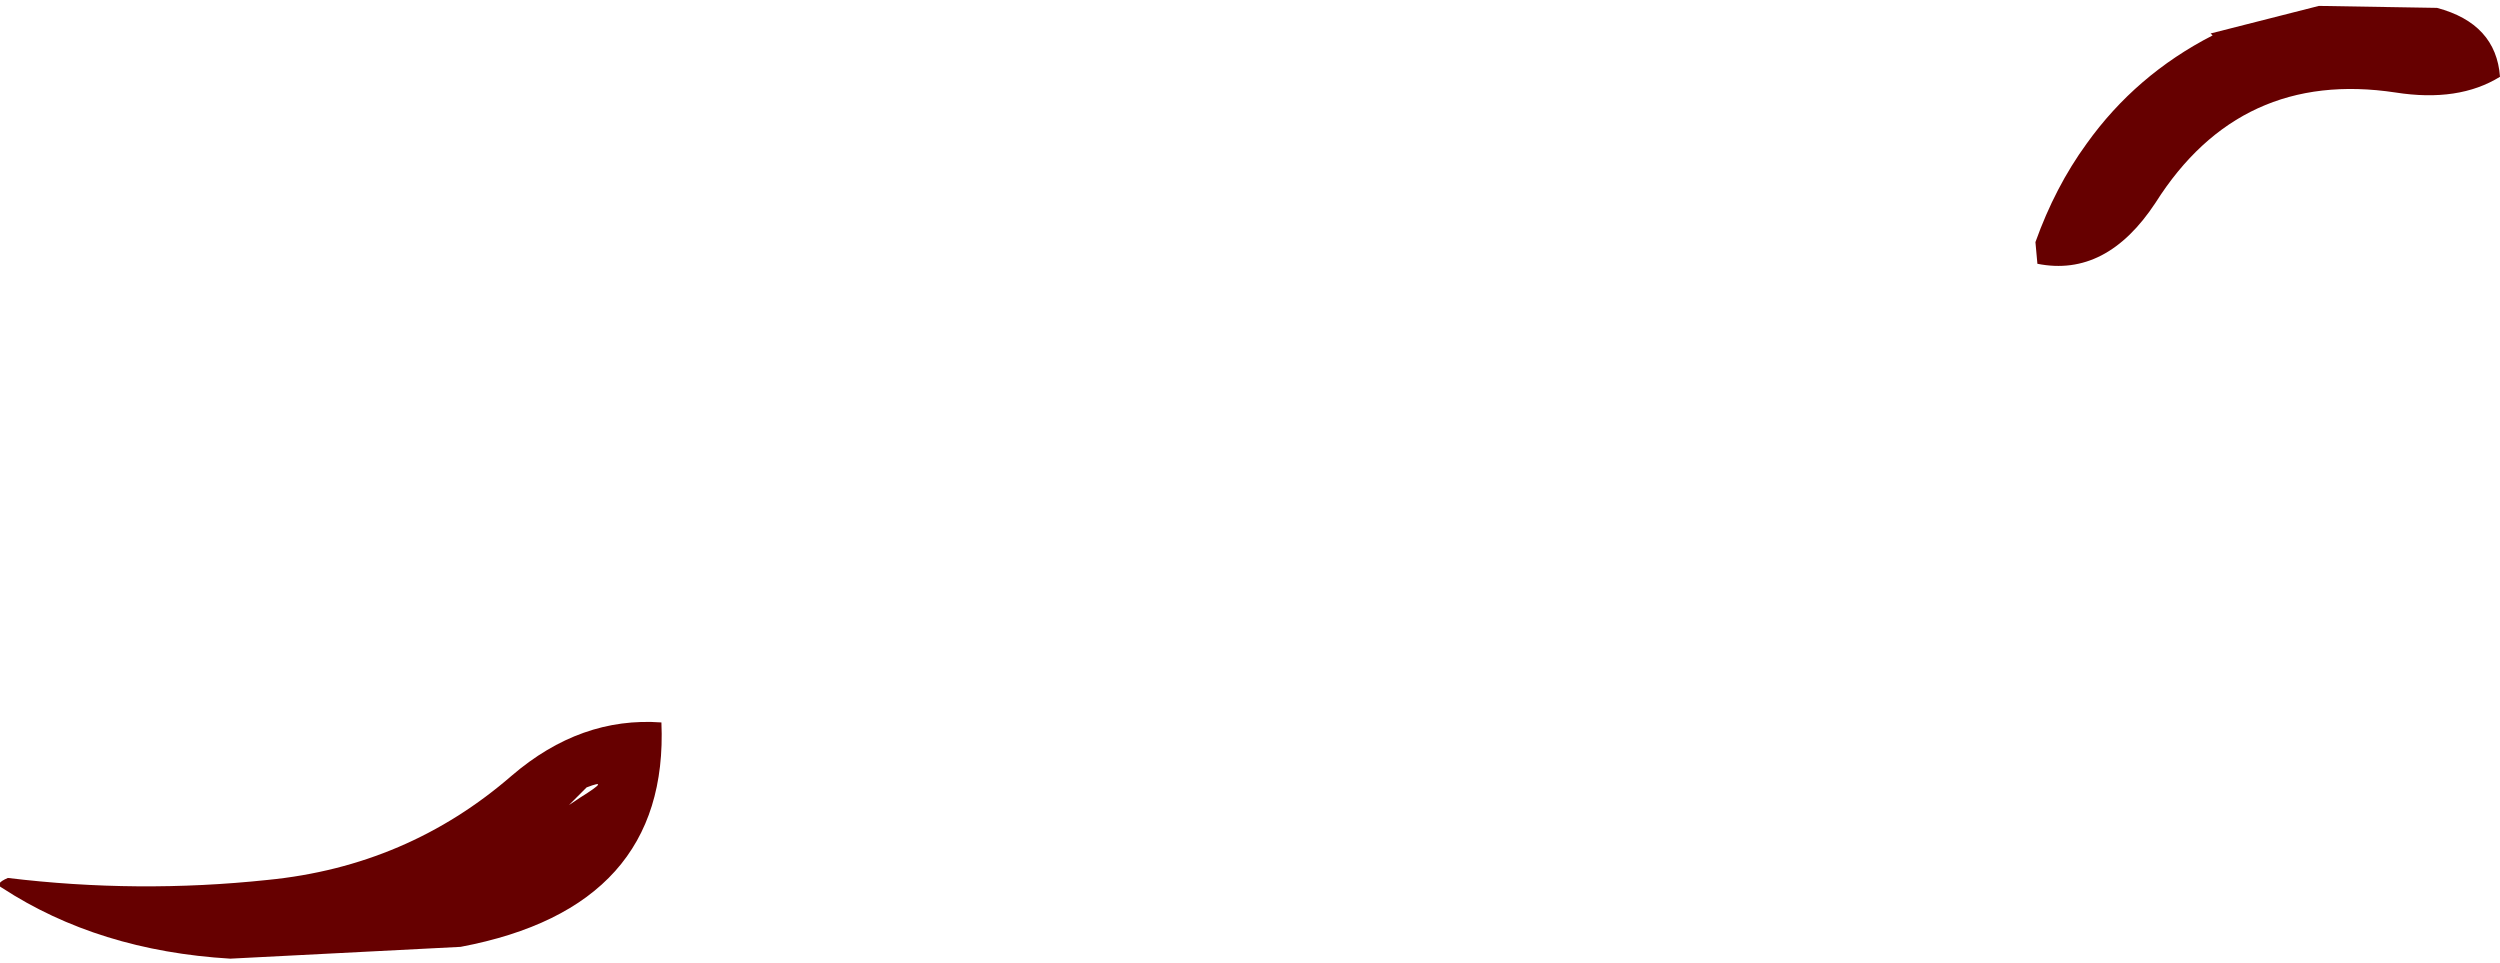 <?xml version="1.0" encoding="UTF-8" standalone="no"?>
<svg xmlns:xlink="http://www.w3.org/1999/xlink" height="24.45px" width="63.5px" xmlns="http://www.w3.org/2000/svg">
  <g transform="matrix(1.0, 0.0, 0.0, 1.0, 33.3, 27.3)">
    <path d="M22.85 -26.45 L25.6 -27.15 28.6 -27.1 Q30.1 -26.7 30.2 -25.35 29.15 -24.7 27.55 -24.95 23.6 -25.55 21.45 -22.15 20.2 -20.25 18.45 -20.6 L18.4 -21.15 Q18.9 -22.55 19.7 -23.65 20.95 -25.4 22.9 -26.4 L22.85 -26.45 M-26.5 -4.95 Q-22.95 -5.3 -20.3 -7.6 -18.55 -9.1 -16.5 -8.95 -16.3 -4.25 -21.6 -3.25 L-27.45 -2.95 Q-30.8 -3.15 -33.25 -4.75 -33.45 -4.85 -33.1 -5.0 -29.8 -4.6 -26.5 -4.95 M-18.55 -7.05 Q-17.75 -7.55 -18.4 -7.3 L-18.45 -7.25 -18.85 -6.85 -18.55 -7.05" fill="#660000" fill-rule="evenodd" stroke="none"/>
  </g>
</svg>
